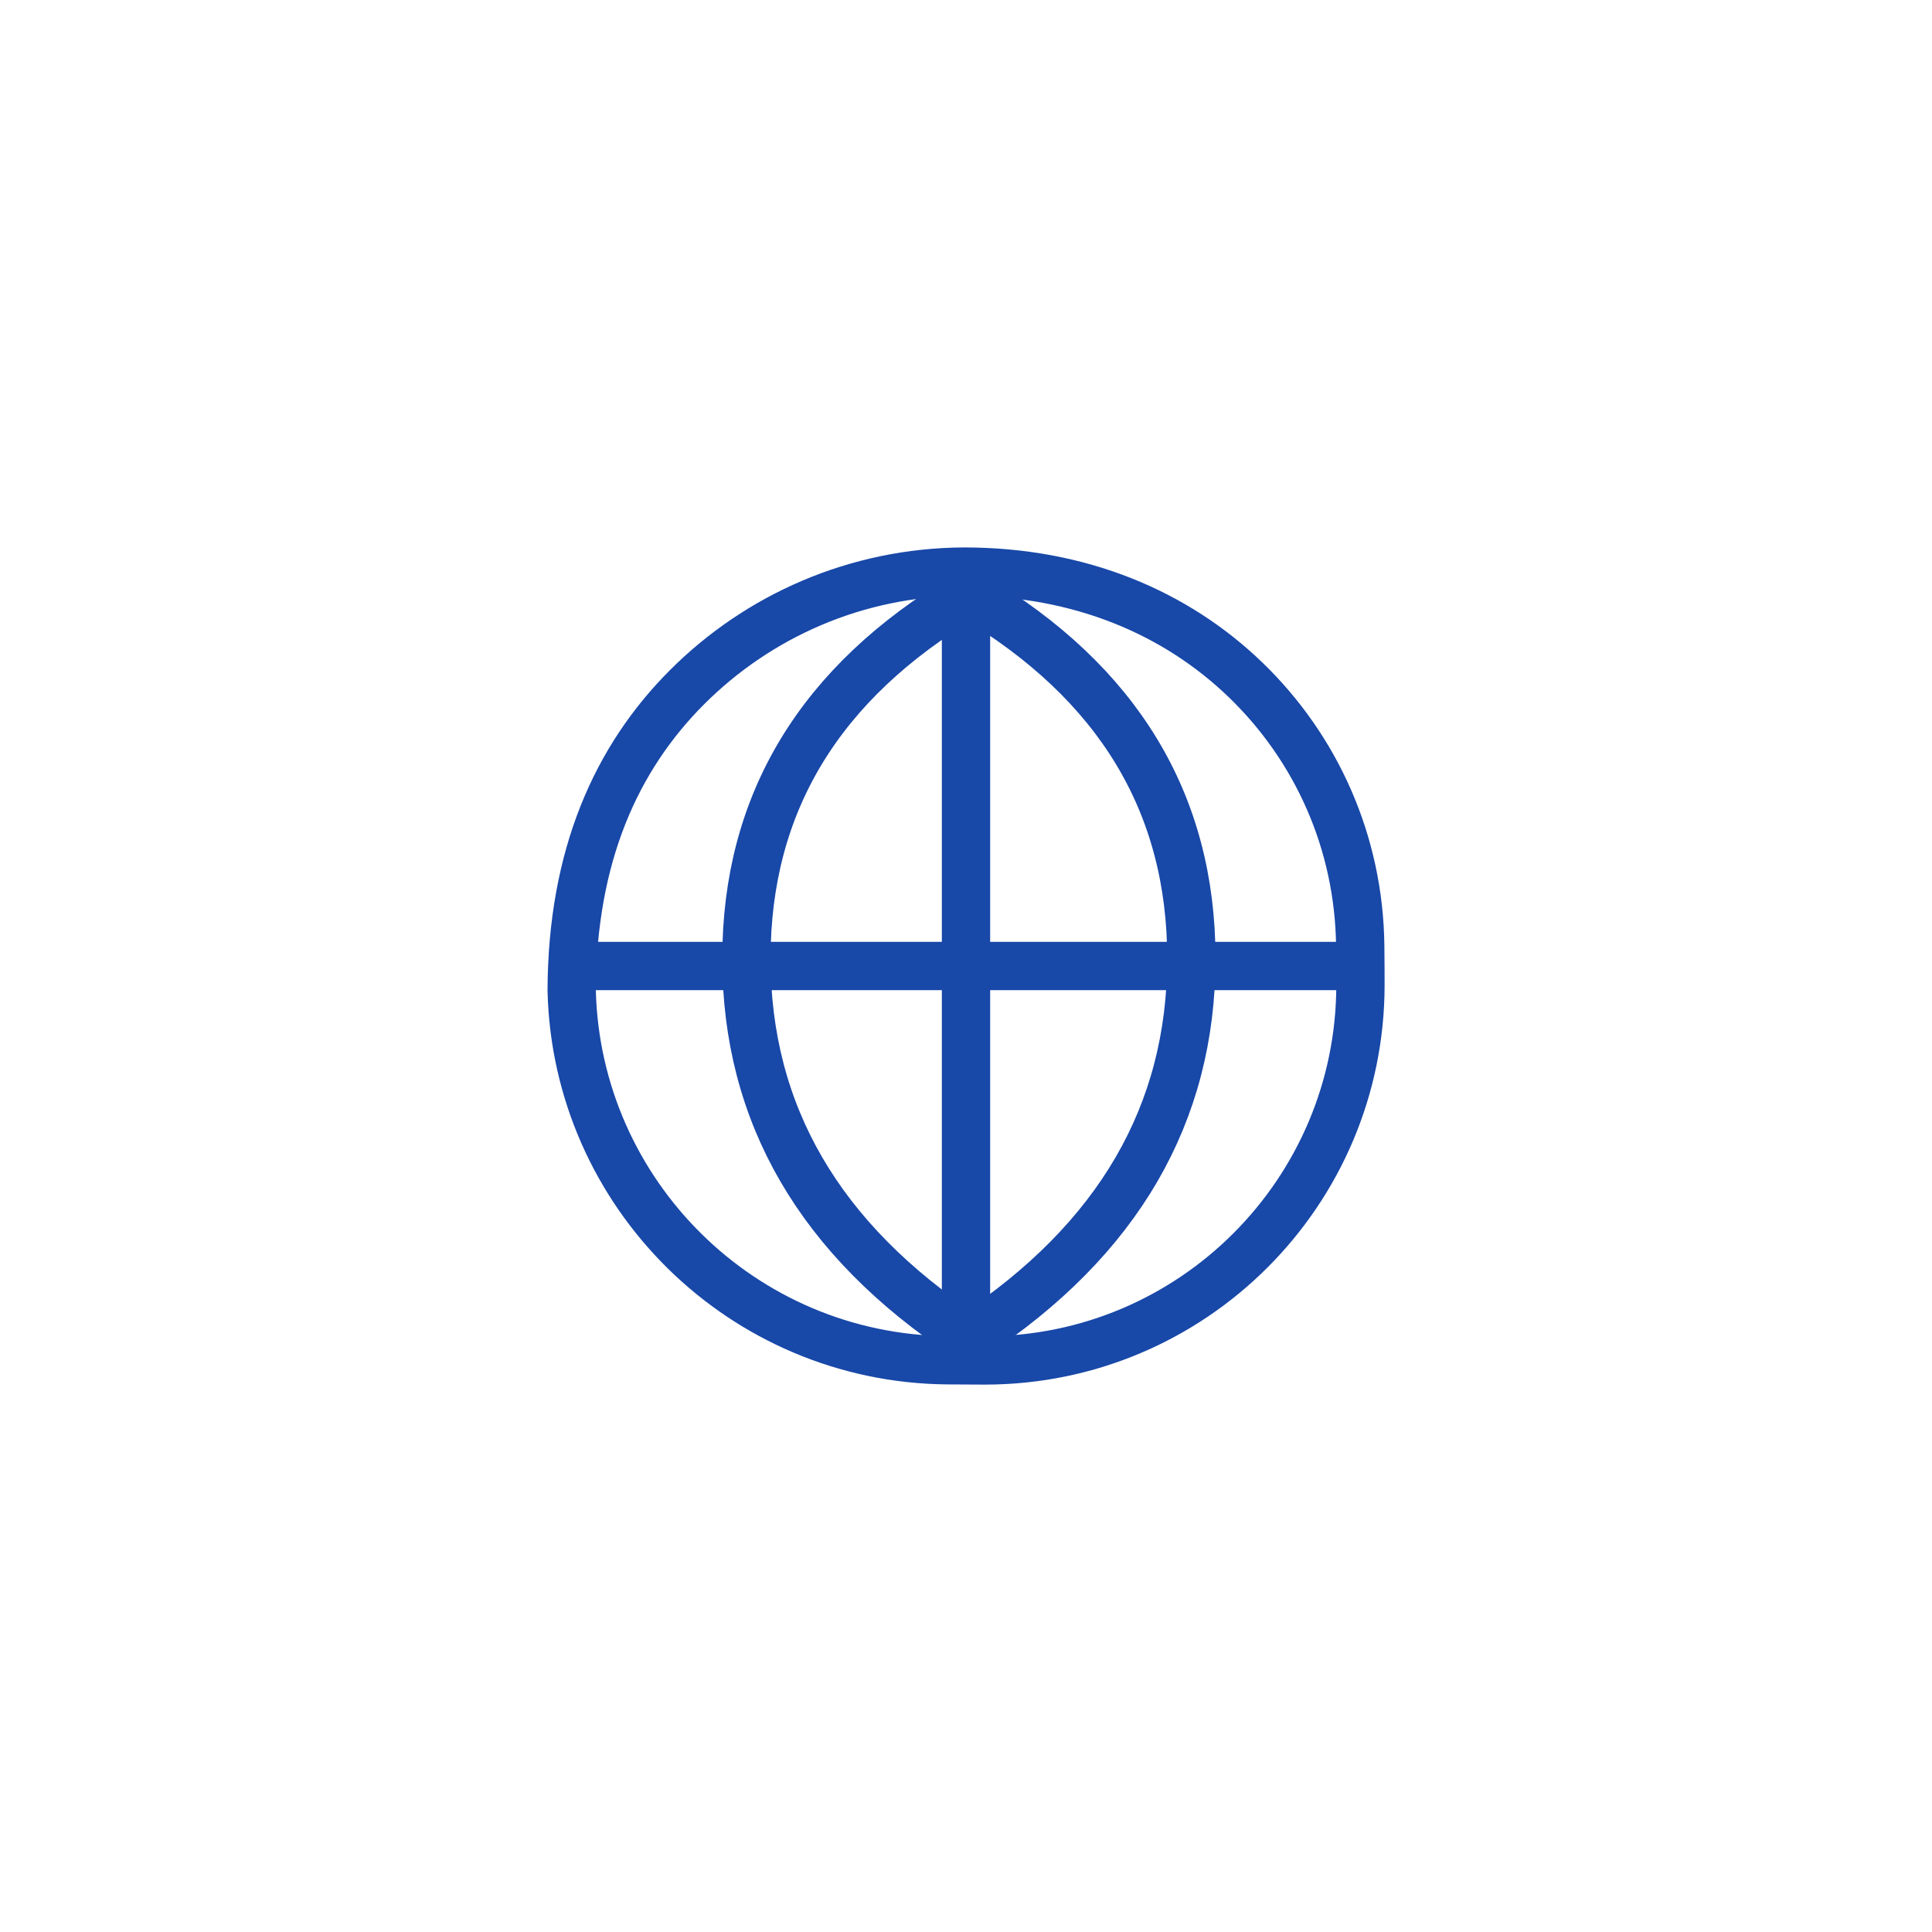 <?xml version="1.0" encoding="UTF-8"?>
<svg width="60px" height="60px" viewBox="0 0 60 60" version="1.1" xmlns="http://www.w3.org/2000/svg" xmlns:xlink="http://www.w3.org/1999/xlink">
    <title>picto-homepage</title>
    <g id="Page-1" stroke="none" stroke-width="1" fill="none" fill-rule="evenodd">
        <g id="Fitxa-ceys---model-premium---DEV-FINAL" transform="translate(-20, -3524)">
            <g id="Row-Redes-sociales-Copy" transform="translate(0, 3418)">
                <g id="picto-tiktok" transform="translate(20, 106)">
                    <circle id="Oval-Copy-2" fill="none" cx="30" cy="30" r="30"></circle>
                    <g id="Group" transform="translate(17, 17)" stroke="#1848A8" stroke-width="1.5">
                        <path d="M12.934,0.751 C16.54,0.75 19.53,2.031 21.694,4.125 C23.868,6.228 25.207,9.145 25.243,12.377 L25.248,12.98 L25.25,13.585 C25.25,16.805 23.945,19.721 21.835,21.831 C19.726,23.942 16.811,25.248 13.59,25.25 C13.16,25.25 12.782,25.248 12.405,25.244 C9.229,25.211 6.357,23.922 4.259,21.853 C2.156,19.779 0.83,16.921 0.754,13.764 C0.768,9.581 2.136,6.543 4.338,4.34 C6.541,2.137 9.579,0.769 12.934,0.751 Z" id="Rectangle"></path>
                    </g>
                    <line x1="30" y1="18.5" x2="30" y2="41.5" id="Line" stroke="#1848A8" stroke-width="1.5" stroke-linecap="square"></line>
                    <path d="M30,18.5 C25.454,21.193 23.181,24.949 23.181,29.77 C23.181,34.59 25.454,38.5 30,41.5" id="Line" stroke="#1848A8" stroke-width="1.5" stroke-linecap="square"></path>
                    <path d="M37,18.5 C32.454,21.193 30.181,24.949 30.181,29.77 C30.181,34.59 32.454,38.5 37,41.5" id="Line-Copy" stroke="#1848A8" stroke-width="1.5" stroke-linecap="square" transform="translate(33.59, 30) scale(-1, 1) translate(-33.59, -30)"></path>
                    <line x1="41.5" y1="30" x2="18.5" y2="30" id="Line" stroke="#1848A8" stroke-width="1.5" stroke-linecap="square"></line>
                </g>
            </g>
        </g>
    </g>
</svg>
